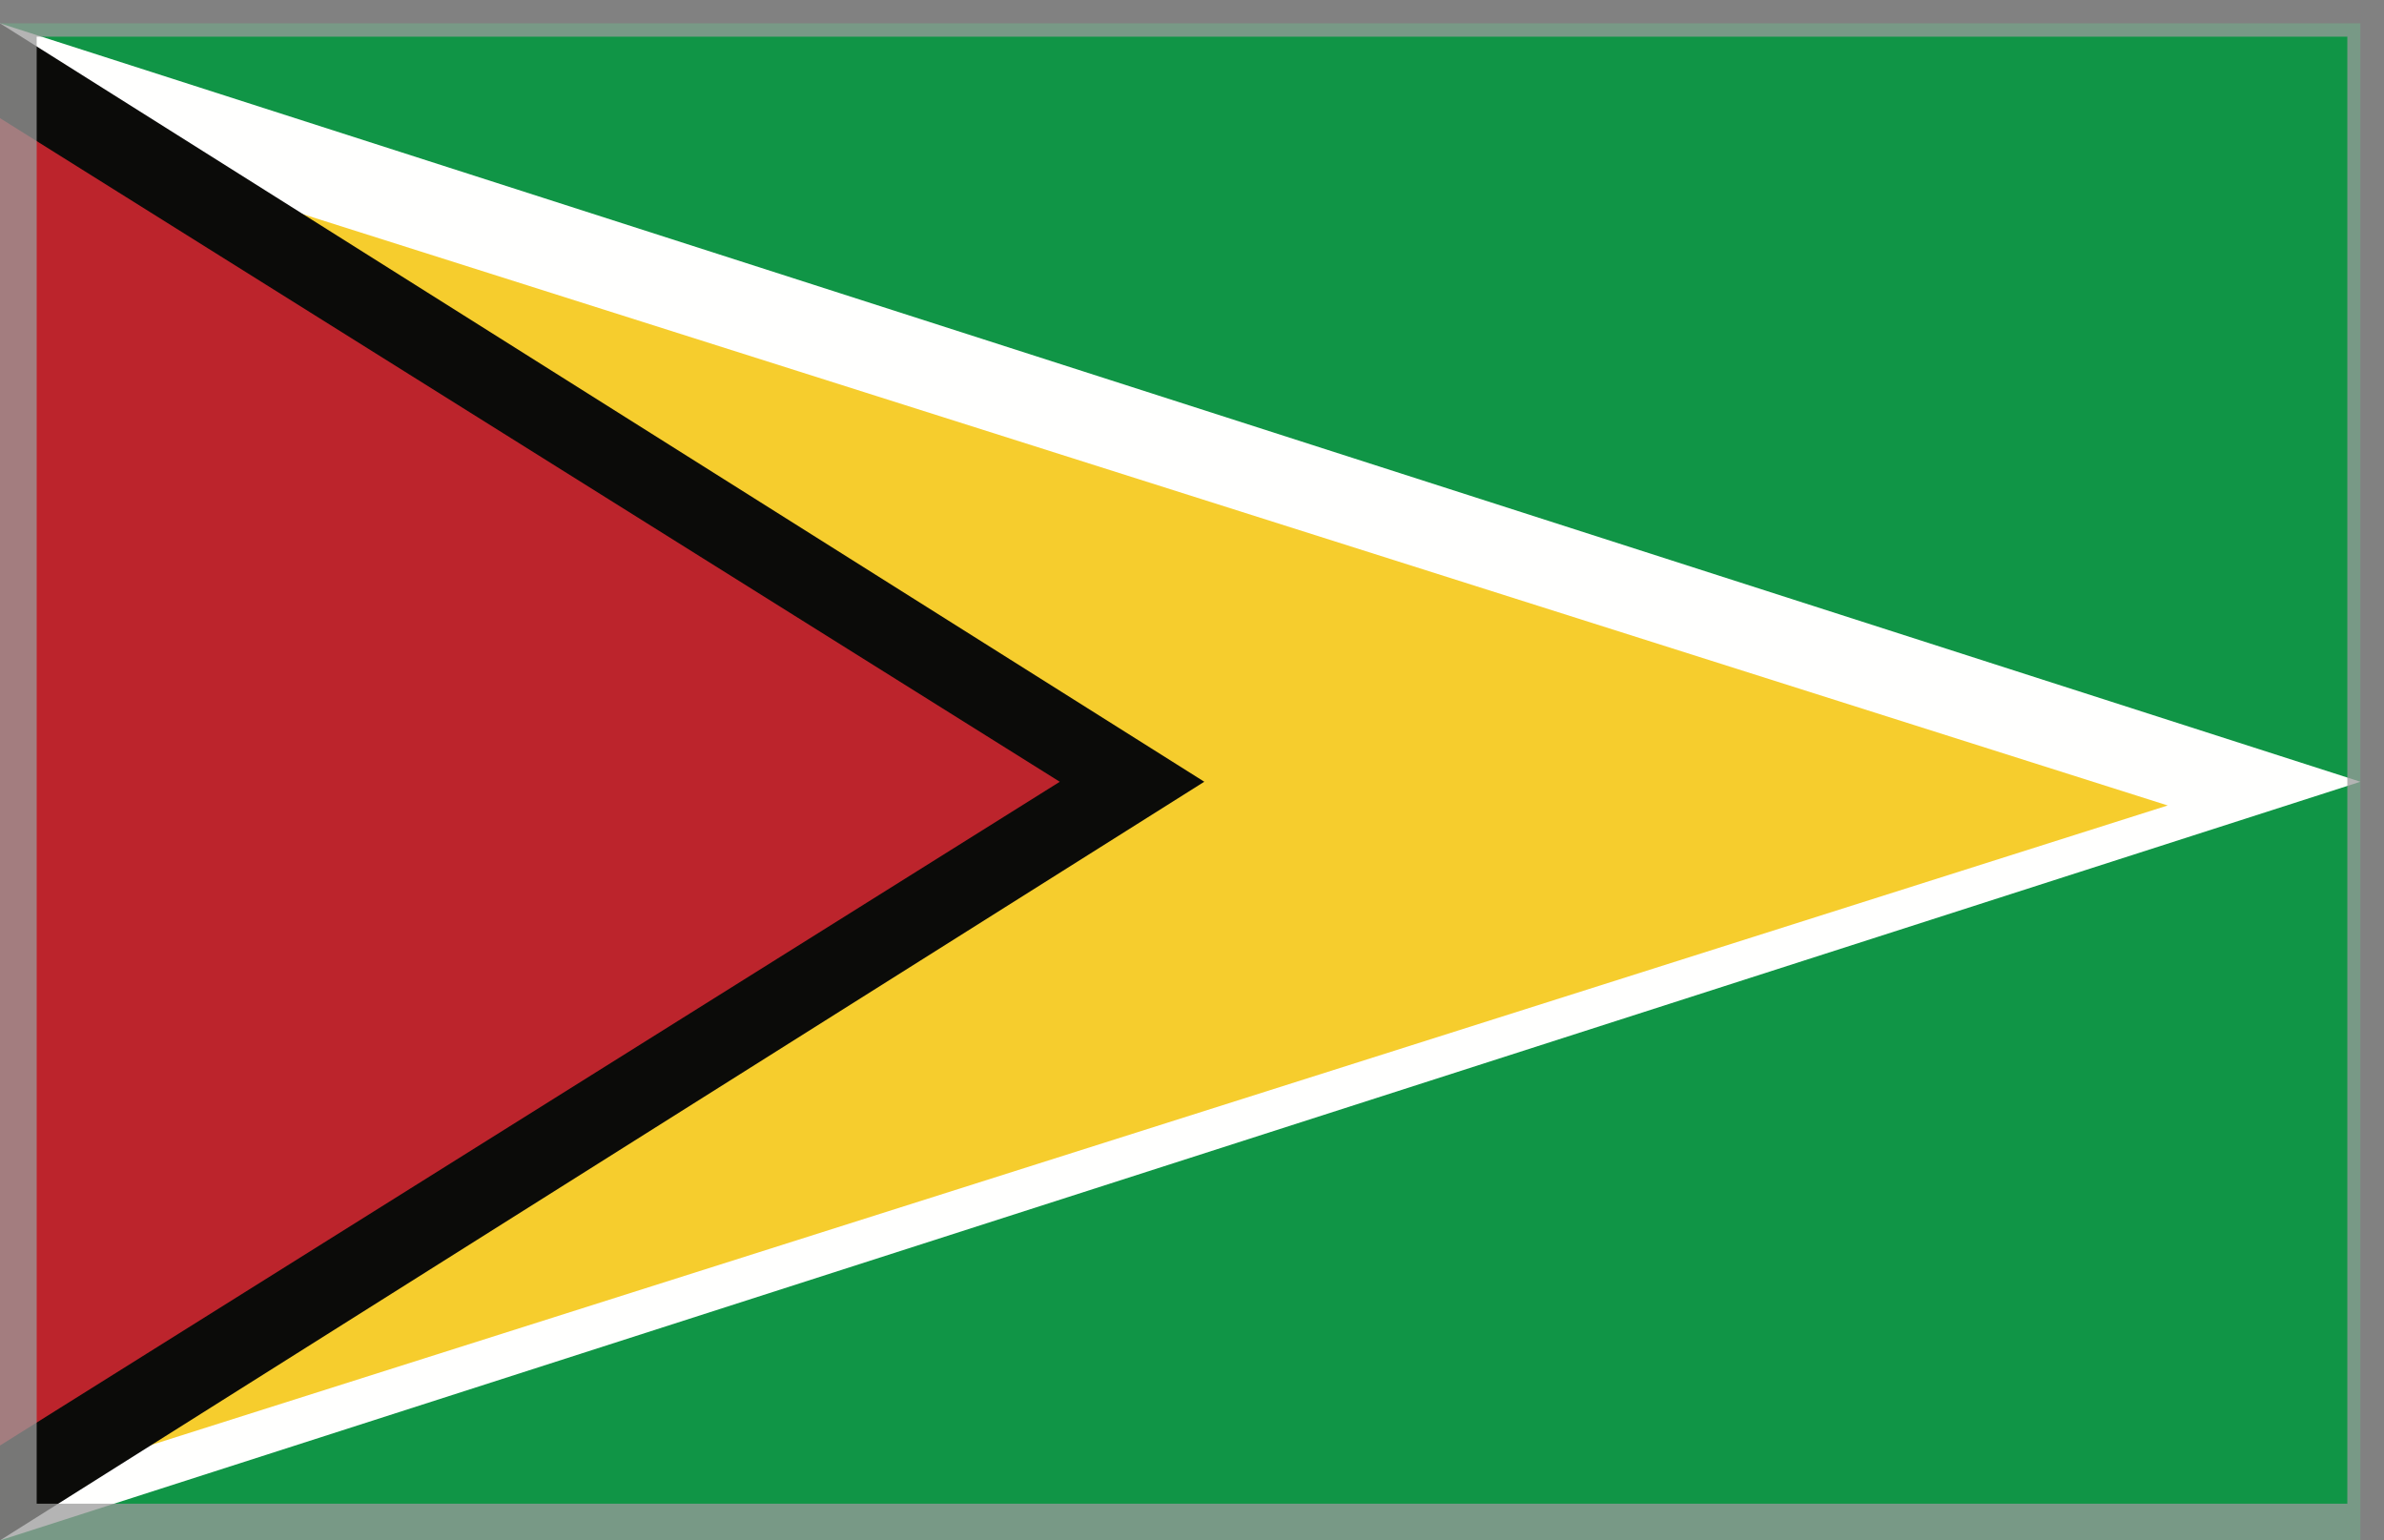 <?xml version="1.0" encoding="UTF-8"?>
<svg width="65px" height="42px" viewBox="0 0 65 42" version="1.1" xmlns="http://www.w3.org/2000/svg" xmlns:xlink="http://www.w3.org/1999/xlink">
    <rect x="0" y="0" width="65" height="42" fill="#333333" stroke="none"/>
    <!-- Generator: Sketch 49.3 (51167) - http://www.bohemiancoding.com/sketch -->
    <title>Guyana</title>
    <desc>Created with Sketch.</desc>
    <defs></defs>
    <g id="Borrowing-Members" stroke="none" stroke-width="1" fill="none" fill-rule="evenodd">
        <g transform="translate(-430, -1054)" id="Guyana">
            <g transform="translate(430, 1054)">
                <g transform="translate(0, 0.636)">
                    <polygon id="Fill-15639" fill="#109546" points="0 41.364 64.356 41.364 64.356 0 0 0"></polygon>
                    <polyline id="Fill-15640" fill="#FFFFFE" points="0 0 64.356 20.679 0 41.364 0 0"></polyline>
                    <polyline id="Fill-15641" fill="#F6CD2D" points="0 2.585 59.103 21.326 0 40.071 0 2.585"></polyline>
                    <polyline id="Fill-15642" fill="#0B0B09" points="0 0 32.835 20.679 0 41.364 0 0"></polyline>
                    <polyline id="Fill-15643" fill="#BC242C" points="0 2.585 28.895 20.68 0 38.778 0 2.585"></polyline>
                </g>
                <rect id="Rectangle-2" stroke-opacity="0.749" stroke="#9B9B9B" x="0.5" y="0.5" width="64" height="41"></rect>
            </g>
        </g>
    </g>
</svg>